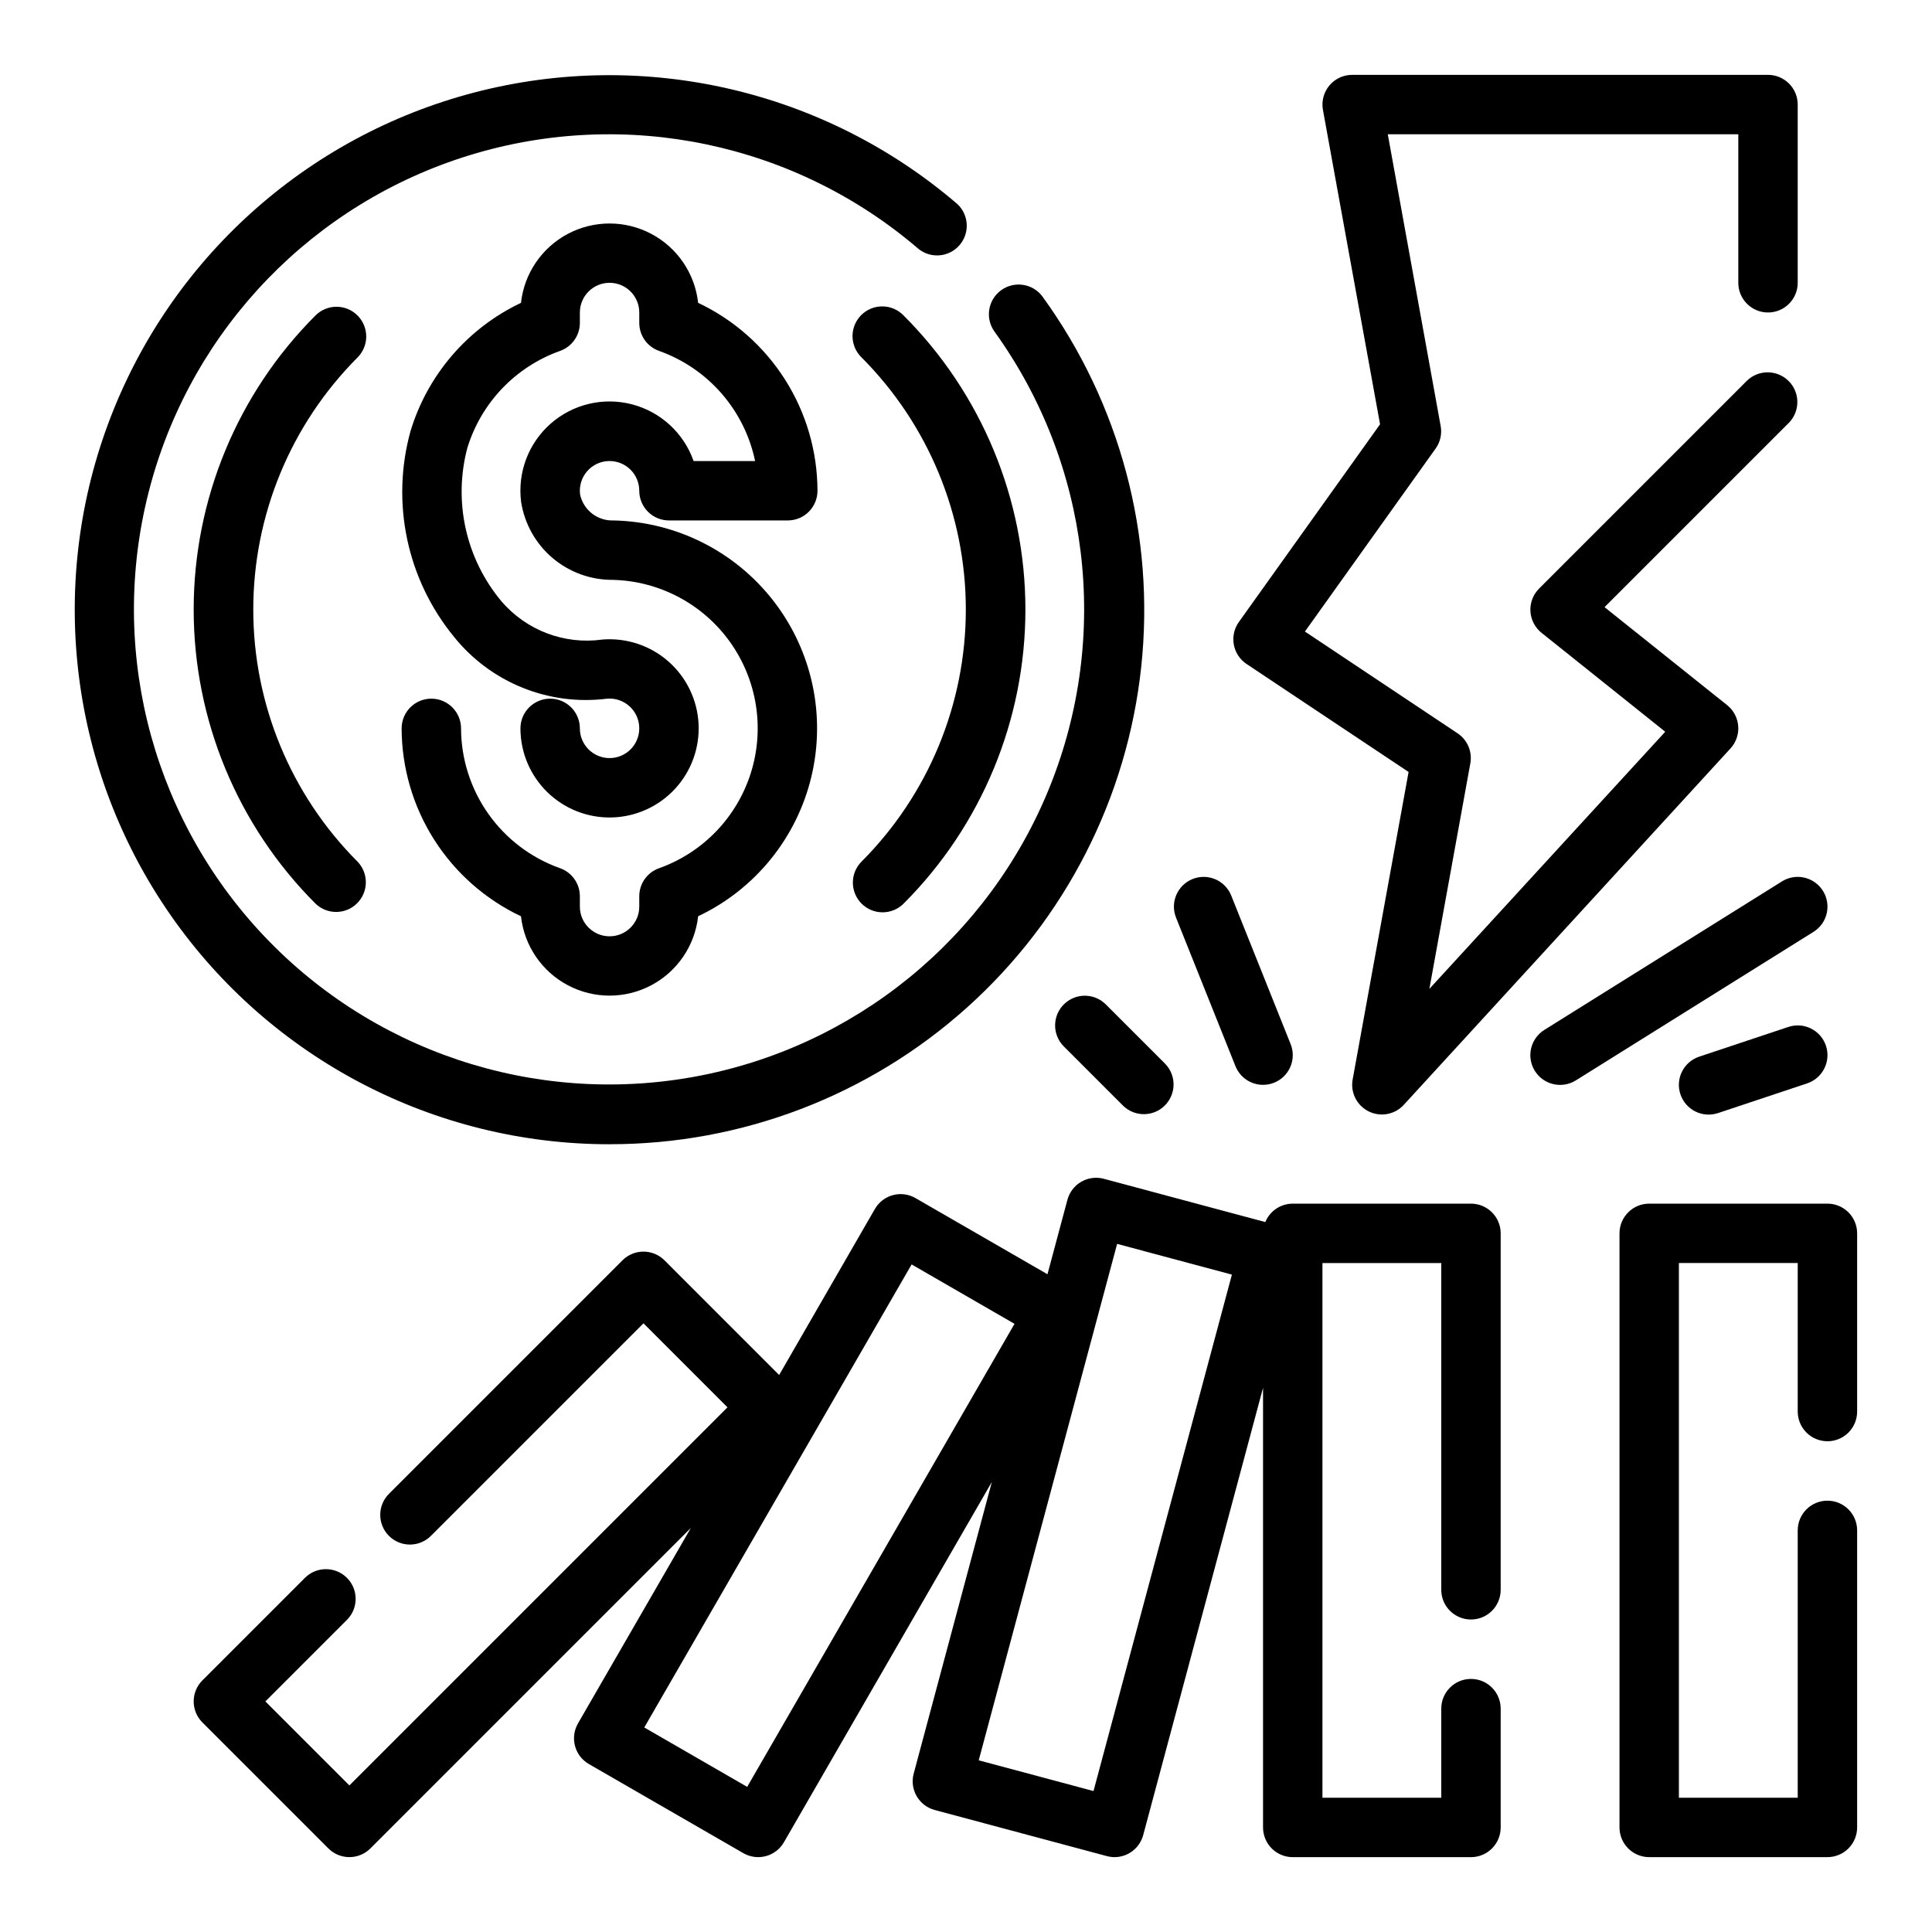 <?xml version="1.0" encoding="UTF-8"?>
<!-- Uploaded to: ICON Repo, www.svgrepo.com, Generator: ICON Repo Mixer Tools -->
<svg fill="#000000" width="800px" height="800px" version="1.1" viewBox="144 144 512 512" xmlns="http://www.w3.org/2000/svg">
 <g>
  <path d="m533.82 462.98h-47.234c-3.188 0.004-6.055 1.93-7.266 4.879l-42.801-11.469c-2.016-0.543-4.164-0.258-5.973 0.785-1.809 1.043-3.129 2.762-3.668 4.781l-5.289 19.734-34.977-20.184c-1.812-1.047-3.961-1.328-5.981-0.789-2.019 0.543-3.738 1.867-4.781 3.676l-25.371 43.996-30.387-30.395v0.004c-3.074-3.074-8.059-3.074-11.133 0l-61.797 61.797 0.004-0.004c-1.52 1.469-2.387 3.484-2.402 5.594-0.02 2.113 0.812 4.144 2.305 5.637 1.492 1.492 3.523 2.324 5.633 2.305 2.113-0.02 4.129-0.883 5.594-2.402l56.23-56.23 22.262 22.262-100.2 100.2-22.262-22.262 21.711-21.711c2.984-3.09 2.941-8-0.094-11.035-3.039-3.035-7.949-3.078-11.035-0.098l-27.277 27.277c-3.074 3.074-3.074 8.059 0 11.133l33.395 33.395v-0.004c3.07 3.074 8.055 3.074 11.129 0l84.922-84.922-29.914 51.805h0.004c-1.043 1.809-1.328 3.961-0.785 5.977 0.543 2.016 1.863 3.734 3.672 4.777l40.934 23.617c3.766 2.172 8.582 0.883 10.754-2.883l55.105-95.48-20.711 77.281c-0.543 2.016-0.258 4.164 0.785 5.973s2.762 3.129 4.781 3.672l45.656 12.227v-0.004c0.652 0.176 1.324 0.266 2 0.27 3.559-0.004 6.672-2.394 7.598-5.836l31.762-118.54v116.51c0 2.086 0.828 4.09 2.305 5.566 1.477 1.473 3.481 2.305 5.566 2.305h47.234c2.086 0 4.09-0.832 5.566-2.305 1.477-1.477 2.305-3.481 2.305-5.566v-31.488c0-4.348-3.523-7.875-7.871-7.875-4.348 0-7.875 3.527-7.875 7.875v23.617l-31.488-0.004v-141.7h31.488v86.594c0 4.348 3.527 7.871 7.875 7.871 4.348 0 7.871-3.523 7.871-7.871v-94.465c0-2.09-0.828-4.09-2.305-5.566s-3.481-2.305-5.566-2.305zm-191.81 154.56-27.27-15.742 70.848-122.71 27.27 15.742zm91.781 1.109-30.418-8.148 36.676-136.86 30.418 8.148z"/>
  <path d="m628.29 525.95c2.086 0 4.09-0.828 5.566-2.305 1.473-1.477 2.305-3.477 2.305-5.566v-47.23c0-2.09-0.832-4.09-2.305-5.566-1.477-1.477-3.481-2.305-5.566-2.305h-47.234c-4.348 0-7.871 3.523-7.871 7.871v157.44c0 2.086 0.828 4.09 2.305 5.566 1.477 1.473 3.481 2.305 5.566 2.305h47.234c2.086 0 4.09-0.832 5.566-2.305 1.473-1.477 2.305-3.481 2.305-5.566v-78.723c0-4.348-3.523-7.871-7.871-7.871-4.348 0-7.875 3.523-7.875 7.871v70.848h-31.488v-141.7h31.488v39.359c0 2.09 0.832 4.09 2.309 5.566 1.473 1.477 3.477 2.305 5.566 2.305z"/>
  <path d="m305.54 447.23c34.973 0.043 68.719-12.867 94.738-36.234 26.02-23.371 42.465-55.543 46.164-90.32 3.703-34.773-5.606-69.688-26.121-98.012-2.547-3.523-7.469-4.312-10.992-1.766-3.523 2.547-4.316 7.469-1.77 10.992 25.262 35.062 30.773 80.633 14.602 120.71-16.168 40.078-51.762 69.059-94.281 76.773-42.523 7.711-86.027-6.922-115.25-38.762-29.215-31.844-40.062-76.441-28.727-118.14 11.332-41.703 43.262-74.676 84.578-87.348 41.316-12.672 86.242-3.269 119.01 24.906 3.32 2.582 8.082 2.106 10.816-1.09 2.738-3.191 2.481-7.969-0.582-10.852-35.18-30.199-82.914-41.266-127.79-29.637-44.883 11.629-81.23 44.488-97.32 87.969-16.09 43.484-9.883 92.086 16.617 130.13 26.504 38.043 69.945 60.711 116.31 60.688z"/>
  <path d="m305.54 266.18c2.086 0 4.09 0.828 5.566 2.305 1.477 1.477 2.305 3.477 2.305 5.566 0 2.086 0.828 4.09 2.305 5.566 1.477 1.477 3.481 2.305 5.566 2.305h31.488c2.09 0 4.09-0.828 5.566-2.305 1.477-1.477 2.305-3.481 2.305-5.566-0.023-10.441-3.008-20.66-8.605-29.473-5.602-8.812-13.582-15.859-23.023-20.32-0.855-7.773-5.508-14.625-12.422-18.285-6.914-3.66-15.191-3.66-22.105 0-6.914 3.66-11.566 10.512-12.422 18.285-14.105 6.695-24.734 19.027-29.266 33.969-5.262 18.977-0.957 39.328 11.531 54.555 9.762 12.137 25.121 18.336 40.574 16.371 2.195-0.176 4.363 0.574 5.981 2.07 1.617 1.496 2.535 3.602 2.527 5.805 0 4.348-3.523 7.871-7.871 7.871s-7.871-3.523-7.871-7.871c0-4.348-3.527-7.875-7.875-7.875-4.348 0-7.871 3.527-7.871 7.875 0 6.367 2.574 12.469 7.137 16.914s10.727 6.859 17.094 6.691c6.367-0.164 12.398-2.898 16.723-7.574 4.328-4.676 6.578-10.902 6.246-17.262-0.332-6.363-3.219-12.32-8.004-16.52-4.789-4.203-11.07-6.293-17.422-5.797-10.09 1.426-20.211-2.402-26.828-10.156-9.406-11.258-12.773-26.375-9.035-40.562 3.652-12.004 12.781-21.562 24.598-25.773 3.141-1.117 5.234-4.086 5.238-7.414v-2.758c0-4.348 3.523-7.871 7.871-7.871s7.871 3.523 7.871 7.871v2.758c0 3.328 2.098 6.297 5.234 7.414 13 4.621 22.652 15.684 25.465 29.191h-16.301c-2.602-7.41-8.711-13.039-16.309-15.023-7.594-1.988-15.68-0.07-21.574 5.117-5.894 5.184-8.824 12.957-7.824 20.746 0.898 5.769 3.84 11.027 8.281 14.816 4.445 3.789 10.102 5.856 15.941 5.832 12.359 0.277 23.867 6.344 31.078 16.383 7.211 10.039 9.289 22.883 5.609 34.684-3.68 11.801-12.688 21.184-24.328 25.344-3.156 1.105-5.269 4.082-5.273 7.426v2.754c0 4.348-3.523 7.871-7.871 7.871s-7.871-3.523-7.871-7.871v-2.754c-0.004-3.332-2.098-6.301-5.238-7.418-7.66-2.719-14.293-7.738-18.992-14.375-4.699-6.633-7.234-14.555-7.258-22.684 0-4.348-3.527-7.875-7.875-7.875-4.348 0-7.871 3.527-7.871 7.875 0.027 10.441 3.012 20.66 8.609 29.473 5.598 8.812 13.582 15.855 23.02 20.316 0.855 7.777 5.508 14.625 12.422 18.285 6.914 3.664 15.191 3.664 22.105 0 6.914-3.66 11.566-10.508 12.422-18.285 15.074-7.137 26.102-20.719 29.996-36.934 3.894-16.215 0.238-33.324-9.949-46.527-10.188-13.207-25.809-21.086-42.48-21.434-4.223 0.164-7.949-2.723-8.848-6.848-0.297-2.25 0.391-4.516 1.887-6.219 1.496-1.703 3.652-2.68 5.922-2.676z"/>
  <path d="m372.33 383.47c3.074 3.07 8.059 3.07 11.133 0 20.668-20.668 32.281-48.703 32.281-77.934 0-29.23-11.613-57.266-32.281-77.934-1.469-1.52-3.484-2.387-5.594-2.402-2.113-0.02-4.144 0.812-5.637 2.305-1.492 1.492-2.324 3.523-2.305 5.633 0.02 2.113 0.883 4.129 2.402 5.594 17.688 17.73 27.625 41.75 27.625 66.797 0 25.043-9.938 49.066-27.625 66.793-1.48 1.477-2.312 3.481-2.312 5.574 0 2.09 0.832 4.098 2.312 5.574z"/>
  <path d="m238.74 227.6c-3.07-3.074-8.055-3.074-11.129 0-20.672 20.668-32.285 48.703-32.285 77.934 0 29.23 11.613 57.266 32.285 77.934 3.09 2.981 8 2.938 11.035-0.098 3.035-3.035 3.078-7.945 0.094-11.035-17.688-17.727-27.621-41.75-27.621-66.793 0-25.047 9.934-49.066 27.621-66.797 1.48-1.477 2.316-3.481 2.316-5.57 0-2.094-0.836-4.098-2.316-5.574z"/>
  <path d="m517.29 348.58-14.824 81.5c-0.625 3.445 1.105 6.891 4.242 8.449 3.137 1.559 6.926 0.859 9.297-1.719l86.594-94.465c1.473-1.605 2.215-3.754 2.047-5.926-0.164-2.176-1.227-4.18-2.93-5.543l-32.496-25.977 48.887-48.887c2.984-3.09 2.941-8-0.098-11.035-3.035-3.035-7.945-3.078-11.035-0.098l-55.105 55.105h0.004c-1.586 1.582-2.422 3.766-2.297 6 0.125 2.238 1.191 4.312 2.941 5.715l32.785 26.223-62.504 68.145 10.855-59.766v0.004c0.566-3.09-0.758-6.215-3.367-7.961l-40.469-26.977 34.637-48.492c1.242-1.727 1.723-3.891 1.336-5.981l-14.012-77.312h92.891v39.359c0 4.348 3.523 7.871 7.871 7.871 4.348 0 7.871-3.523 7.871-7.871v-47.23c0-2.09-0.828-4.09-2.305-5.566-1.477-1.477-3.477-2.309-5.566-2.309h-110.21c-2.336 0.004-4.547 1.039-6.039 2.832-1.496 1.793-2.117 4.156-1.699 6.449l15.137 83.32-37.414 52.395c-1.242 1.734-1.723 3.894-1.34 5.992 0.383 2.098 1.598 3.949 3.371 5.133z"/>
  <path d="m627.09 380.08c-1.105-1.77-2.871-3.027-4.906-3.496-2.031-0.473-4.172-0.113-5.941 0.992l-62.977 39.359c-1.773 1.109-3.035 2.875-3.508 4.91-0.473 2.039-0.117 4.18 0.988 5.953 2.305 3.695 7.168 4.824 10.863 2.519l62.977-39.359c1.781-1.105 3.047-2.875 3.516-4.918s0.105-4.188-1.012-5.961z"/>
  <path d="m617.93 416.15-23.617 7.871h0.004c-4.133 1.375-6.367 5.836-4.992 9.965 1.375 4.133 5.836 6.367 9.965 4.992l23.617-7.871c4.129-1.375 6.363-5.836 4.992-9.965-1.375-4.133-5.836-6.367-9.969-4.992z"/>
  <path d="m471.41 426.54c1.195 2.992 4.09 4.953 7.312 4.953 1 0.004 1.992-0.188 2.922-0.562 1.938-0.773 3.492-2.285 4.316-4.203 0.824-1.922 0.852-4.09 0.074-6.027l-15.742-39.359v-0.004c-1.613-4.035-6.195-6.004-10.234-4.391-4.039 1.613-6.008 6.195-4.394 10.234z"/>
  <path d="m425.92 410.18c-3.074 3.074-3.074 8.059 0 11.133l15.742 15.742c3.09 2.984 8 2.941 11.035-0.094 3.039-3.039 3.082-7.945 0.098-11.035l-15.746-15.746c-3.074-3.07-8.055-3.07-11.129 0z"/>
 </g>
</svg>